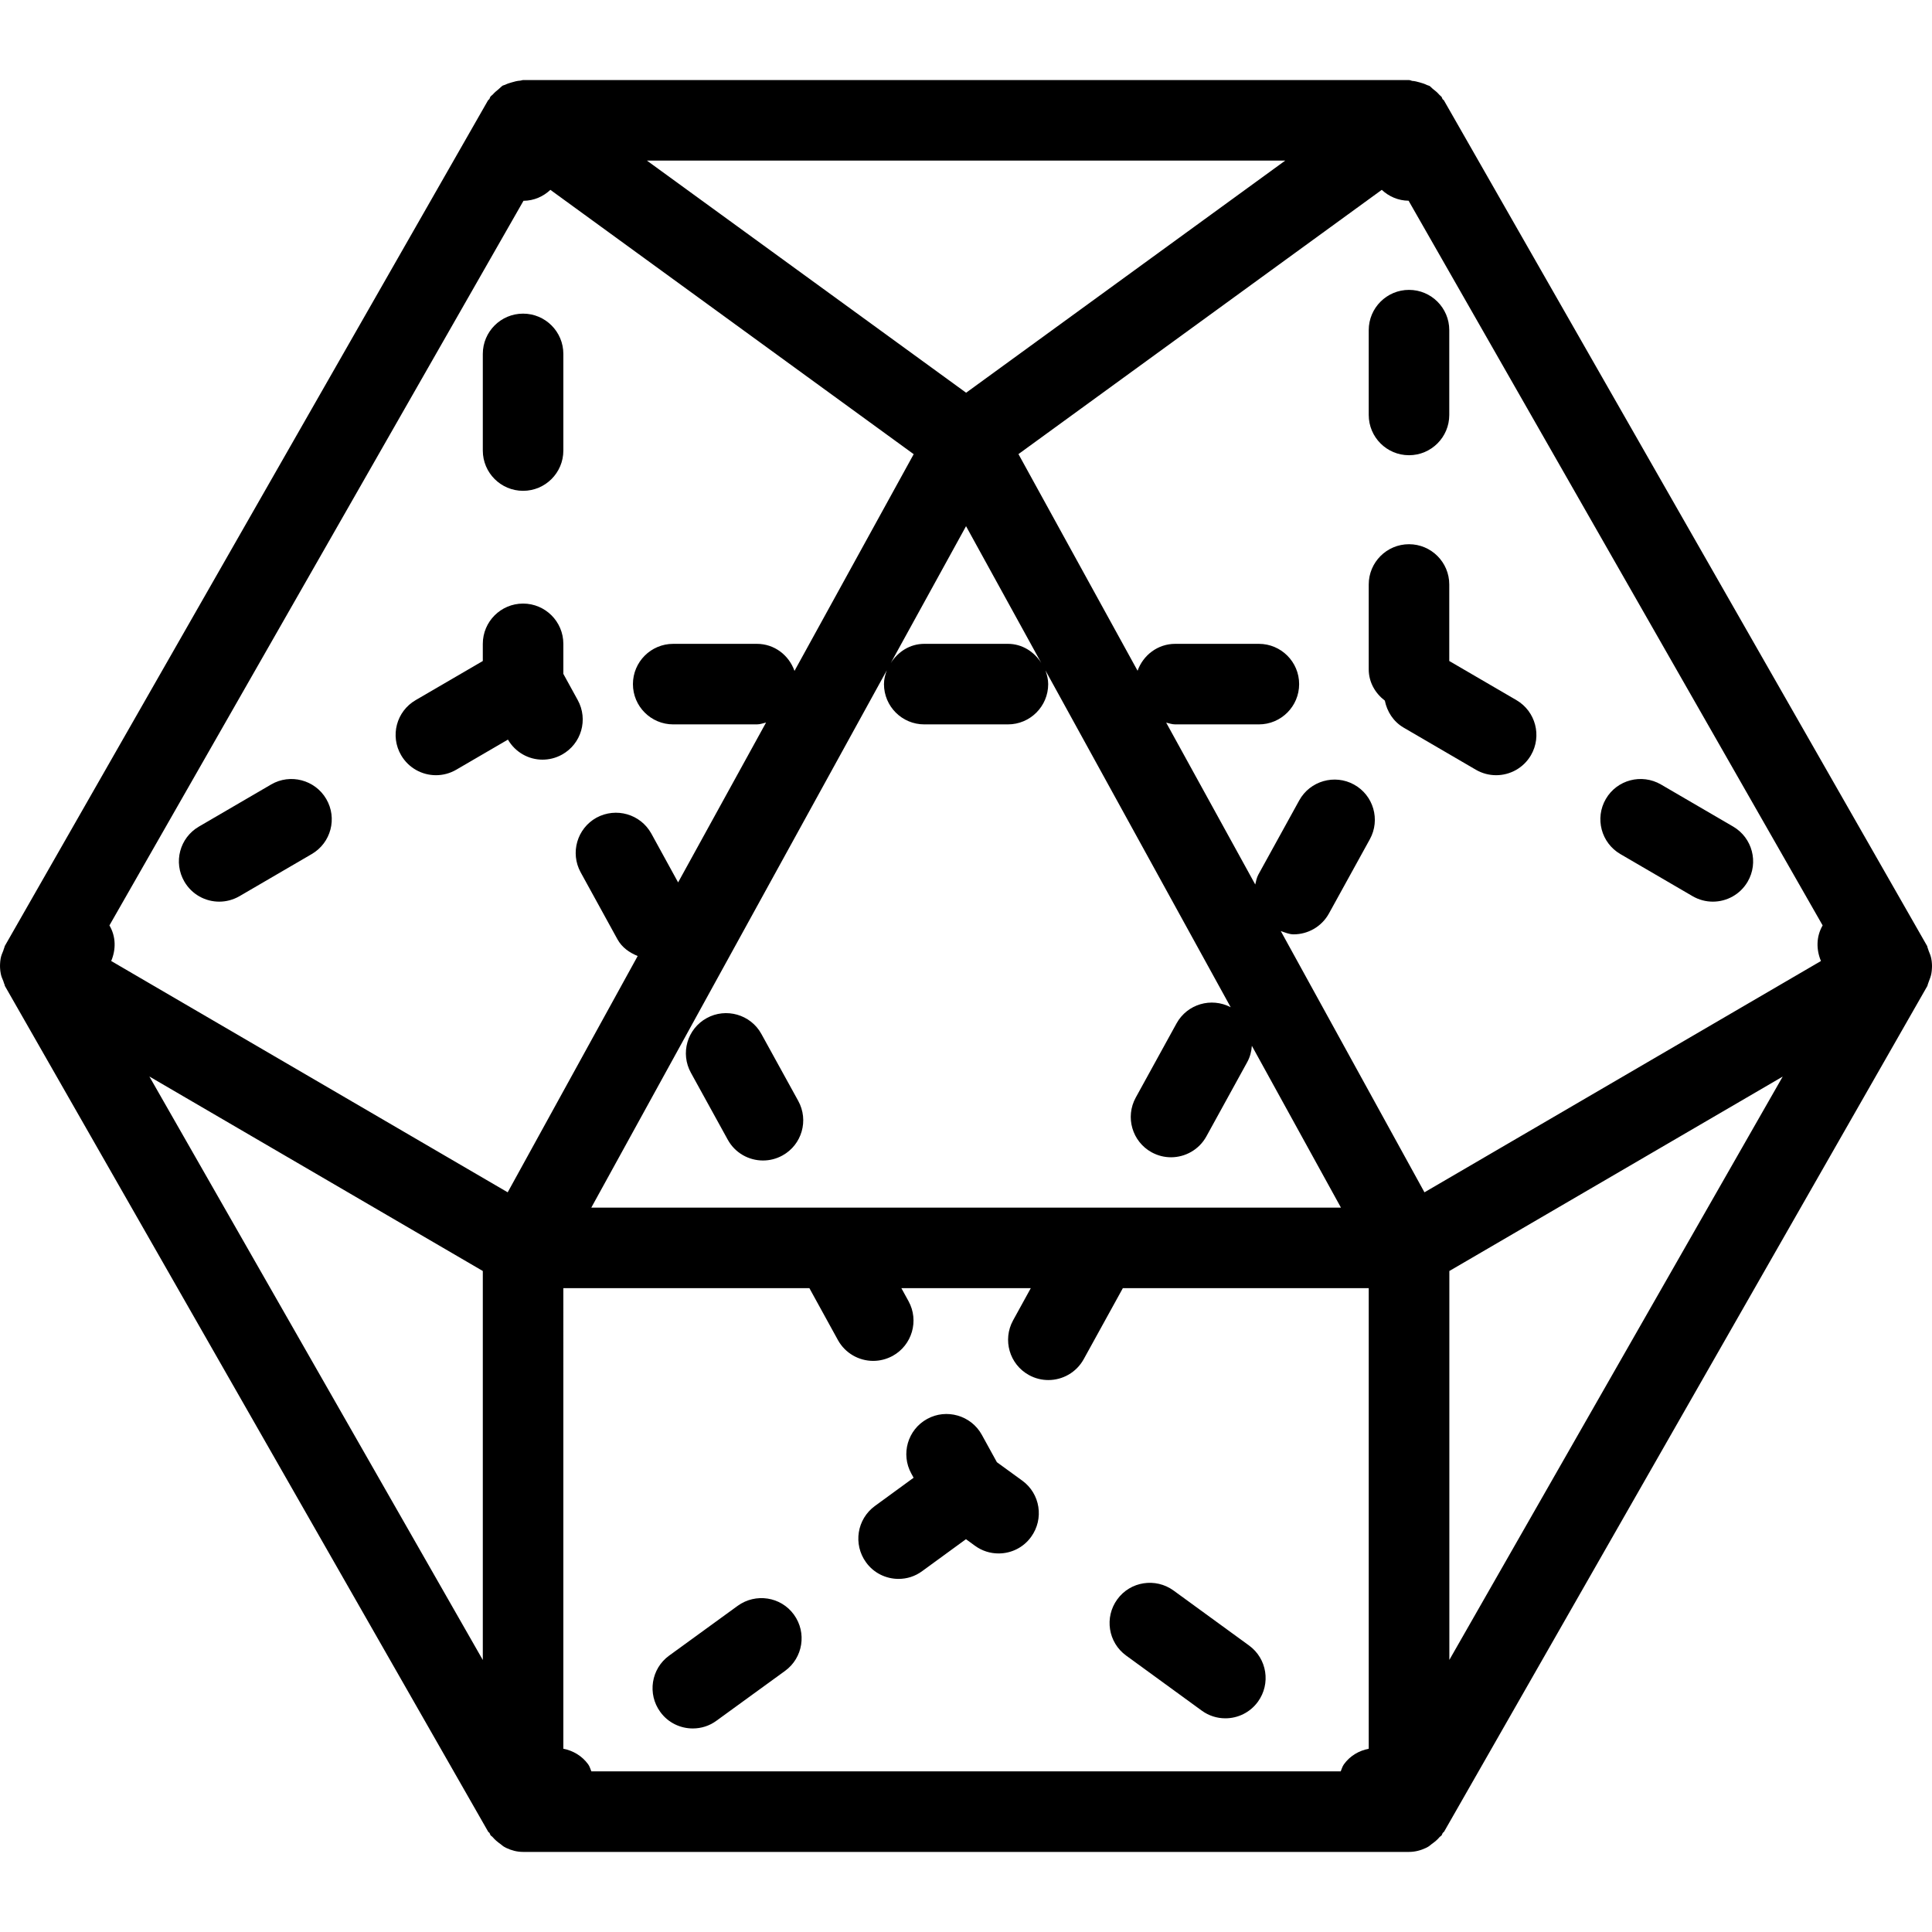<?xml version="1.0" encoding="iso-8859-1"?>
<!-- Uploaded to: SVG Repo, www.svgrepo.com, Generator: SVG Repo Mixer Tools -->
<svg fill="#000000" height="800px" width="800px" version="1.1" id="Layer_1" xmlns="http://www.w3.org/2000/svg" xmlns:xlink="http://www.w3.org/1999/xlink" 
	 viewBox="0 0 511.755 511.755" xml:space="preserve">
<g>
	<g>
		<path d="M211.429,291.589l-9.749-17.707c-2.837-5.184-9.387-7.019-14.485-4.203c-5.163,2.837-7.04,9.323-4.181,14.485
			l9.749,17.707c1.941,3.541,5.589,5.525,9.344,5.525c1.749,0,3.52-0.427,5.141-1.323
			C212.411,303.237,214.288,296.752,211.429,291.589z"/>
	</g>
</g>
<g>
	<g>
		<path d="M459.088,218.949l-19.136-11.157c-5.099-2.944-11.627-1.259-14.592,3.84c-2.965,5.099-1.237,11.627,3.84,14.592
			l19.136,11.157c1.685,0.981,3.541,1.451,5.376,1.451c3.669,0,7.232-1.899,9.216-5.291
			C465.893,228.443,464.165,221.915,459.088,218.949z"/>
	</g>
</g>
<g>
	<g>
		<path d="M153.019,185.413l-3.797-6.912v-7.957c0-5.888-4.779-10.667-10.667-10.667s-10.667,4.779-10.667,10.667v4.544
			l-17.792,10.368c-5.099,2.965-6.827,9.493-3.84,14.592c1.984,3.392,5.547,5.291,9.216,5.291c1.835,0,3.691-0.469,5.376-1.451
			l13.696-7.979c1.963,3.371,5.483,5.312,9.152,5.312c1.749,0,3.52-0.427,5.141-1.323C154,197.061,155.877,190.576,153.019,185.413z
			"/>
	</g>
</g>
<g>
	<g>
		<path d="M86.416,211.632c-2.987-5.099-9.557-6.784-14.592-3.84l-19.136,11.157c-5.099,2.965-6.827,9.493-3.84,14.592
			c1.984,3.392,5.547,5.291,9.216,5.291c1.835,0,3.669-0.469,5.376-1.451l19.136-11.157
			C87.675,223.259,89.403,216.731,86.416,211.632z"/>
	</g>
</g>
<g>
	<g>
		<path d="M373.221,76.784c-5.888,0-10.667,4.779-10.667,10.667v22.464c0,5.888,4.779,10.667,10.667,10.667
			c5.888,0,10.667-4.779,10.667-10.667V87.451C383.888,81.563,379.109,76.784,373.221,76.784z"/>
	</g>
</g>
<g>
	<g>
		<path d="M401.68,185.456l-17.792-10.368v-20.267c0-5.888-4.779-10.667-10.667-10.667c-5.888,0-10.667,4.779-10.667,10.667v22.464
			c0,3.435,1.728,6.357,4.267,8.299c0.576,2.88,2.24,5.547,4.971,7.147l19.136,11.157c1.685,0.981,3.541,1.451,5.376,1.451
			c3.669,0,7.232-1.899,9.216-5.291C408.485,194.949,406.757,188.421,401.68,185.456z"/>
	</g>
</g>
<g>
	<g>
		<path d="M210.299,427.696c-3.456-4.779-10.133-5.781-14.891-2.347l-18.176,13.205c-4.757,3.456-5.803,10.133-2.347,14.891
			c2.069,2.88,5.333,4.395,8.619,4.395c2.197,0,4.395-0.661,6.272-2.048l18.176-13.205
			C212.709,439.131,213.755,432.453,210.299,427.696z"/>
	</g>
</g>
<g>
	<g>
		<path d="M138.555,83.077c-5.888,0-10.667,4.779-10.667,10.667v25.6c0,5.888,4.779,10.667,10.667,10.667
			s10.667-4.779,10.667-10.667v-25.6C149.221,87.856,144.443,83.077,138.555,83.077z"/>
	</g>
</g>
<g>
	<g>
		<path d="M270.779,392.197l-6.72-4.885l-3.989-7.253c-2.837-5.163-9.387-7.019-14.485-4.203c-5.163,2.837-7.04,9.323-4.181,14.485
			l0.597,1.088l-10.261,7.488c-4.757,3.477-5.803,10.133-2.347,14.912c2.069,2.88,5.333,4.395,8.619,4.395
			c2.197,0,4.373-0.661,6.272-2.069l11.584-8.448l2.368,1.728c1.899,1.387,4.075,2.048,6.272,2.048c3.307,0,6.549-1.515,8.619-4.395
			C276.581,402.331,275.557,395.653,270.779,392.197z"/>
	</g>
</g>
<g>
	<g>
		<path d="M330.853,435.867l-20.011-14.571c-4.736-3.435-11.435-2.432-14.891,2.347c-3.456,4.757-2.432,11.413,2.347,14.891
			l20.011,14.571c1.899,1.387,4.075,2.048,6.272,2.048c3.285,0,6.528-1.515,8.619-4.395
			C336.656,446,335.632,439.344,330.853,435.867z"/>
	</g>
</g>
<g>
	<g>
		<path d="M511.547,253.829c-0.149-0.704-0.405-1.323-0.683-1.984c-0.107-0.277-0.149-0.555-0.277-0.811
			c-0.064-0.128-0.043-0.299-0.107-0.427l-128-224c-0.107-0.171-0.299-0.235-0.384-0.384c-0.128-0.192-0.128-0.405-0.277-0.597
			c-0.171-0.213-0.405-0.32-0.576-0.533c-0.491-0.576-1.045-1.045-1.664-1.515c-0.341-0.256-0.597-0.619-0.96-0.832
			c-0.149-0.085-0.341-0.085-0.491-0.171c-0.043-0.021-0.085-0.021-0.128-0.043c-0.619-0.32-1.259-0.512-1.941-0.704
			c-0.683-0.192-1.323-0.363-2.027-0.405c-0.256-0.064-0.512-0.213-0.811-0.213H138.555c-0.256,0-0.469,0.128-0.725,0.149
			c-0.789,0.043-1.536,0.235-2.304,0.469c-0.597,0.171-1.152,0.341-1.707,0.619c-0.149,0.064-0.32,0.085-0.491,0.171
			c-0.043,0.021-0.107,0.021-0.149,0.043c-0.405,0.256-0.725,0.661-1.109,0.96c-0.555,0.427-1.067,0.875-1.536,1.408
			c-0.192,0.213-0.448,0.341-0.619,0.576c-0.149,0.192-0.171,0.427-0.277,0.619c-0.107,0.149-0.277,0.213-0.384,0.384l-128,224
			c-0.085,0.149-0.043,0.299-0.128,0.448c-0.128,0.235-0.149,0.469-0.235,0.704c-0.299,0.725-0.597,1.408-0.725,2.155
			c-0.085,0.469-0.128,0.939-0.149,1.408c-0.021,0.363-0.021,0.704,0,1.067c0.021,0.533,0.085,1.024,0.192,1.557
			c0.128,0.683,0.405,1.301,0.683,1.963c0.107,0.277,0.149,0.576,0.299,0.832c0.064,0.128,0.043,0.299,0.107,0.427l128,224
			c0.107,0.171,0.299,0.235,0.384,0.384c0.128,0.192,0.128,0.405,0.277,0.597s0.363,0.256,0.512,0.448
			c0.619,0.725,1.323,1.323,2.091,1.856c0.341,0.235,0.597,0.533,0.96,0.725c0.192,0.107,0.384,0.213,0.597,0.32
			c1.344,0.64,2.837,1.045,4.437,1.045h234.667c1.6,0,3.093-0.405,4.459-1.045c0.213-0.085,0.384-0.213,0.597-0.32
			c0.363-0.192,0.619-0.491,0.96-0.725c0.789-0.555,1.493-1.131,2.112-1.877c0.149-0.171,0.363-0.235,0.512-0.427
			c0.128-0.192,0.149-0.405,0.277-0.597c0.107-0.171,0.299-0.235,0.384-0.384l128-224c0.085-0.149,0.043-0.299,0.128-0.448
			c0.107-0.213,0.128-0.448,0.235-0.661c0.277-0.747,0.576-1.451,0.704-2.219c0.085-0.469,0.128-0.939,0.149-1.408
			c0.021-0.363,0.021-0.704,0-1.067C511.717,254.832,511.653,254.341,511.547,253.829z M340.432,42.544l-84.523,61.483
			l-84.544-61.483H340.432z M276.923,177.584l49.067,89.216c-5.141-2.688-11.499-0.853-14.336,4.267l-10.816,19.669
			c-2.837,5.163-0.939,11.648,4.203,14.485c1.643,0.896,3.392,1.323,5.141,1.323c3.755,0,7.424-2.005,9.365-5.525l10.816-19.669
			c0.768-1.387,1.131-2.859,1.237-4.331l23.595,42.859H156.624l78.272-142.315c-0.427,1.152-0.747,2.347-0.747,3.648
			c0,5.888,4.779,10.667,10.667,10.667h22.165c5.888,0,10.667-4.779,10.667-10.667C277.648,179.931,277.328,178.715,276.923,177.584
			z M266.981,170.544h-22.165c-3.797,0-6.976,2.112-8.875,5.099l19.947-36.267l19.925,36.224
			C273.936,172.635,270.757,170.544,266.981,170.544z M127.888,439.707l-88.32-154.56l88.32,51.52V439.707z M134.48,315.824
			L29.456,254.555c1.259-2.987,1.301-6.421-0.469-9.429L138.661,53.189c2.773-0.021,5.248-1.131,7.125-2.901l96.235,70.016
			l-31.573,57.408c-1.472-4.16-5.312-7.168-9.963-7.168H178.32c-5.888,0-10.667,4.779-10.667,10.667s4.779,10.667,10.667,10.667
			h22.165c0.875,0,1.621-0.299,2.432-0.491l-23.296,42.347l-7.104-12.949c-2.88-5.163-9.323-6.997-14.507-4.203
			c-5.141,2.837-7.04,9.323-4.203,14.485l9.728,17.707c1.216,2.219,3.2,3.563,5.376,4.459L134.48,315.824z M362.555,463.216
			c-2.539,0.491-4.928,1.835-6.571,4.117c-0.427,0.576-0.576,1.259-0.853,1.877H156.645c-0.277-0.619-0.427-1.301-0.853-1.877
			c-1.643-2.261-4.032-3.627-6.571-4.117V341.211h65.173l7.552,13.739c1.941,3.52,5.589,5.525,9.344,5.525
			c1.749,0,3.499-0.427,5.163-1.323c5.141-2.837,7.04-9.323,4.203-14.485l-1.899-3.456h34.283l-4.693,8.533
			c-2.837,5.163-0.96,11.648,4.203,14.485c1.621,0.896,3.392,1.323,5.141,1.323c3.755,0,7.403-1.984,9.365-5.525l10.368-18.816
			h65.131V463.216z M383.909,439.685V336.667l88.299-51.499L383.909,439.685z M482.341,254.555l-105.024,61.269l-38.059-69.205
			c1.131,0.384,2.24,0.875,3.392,0.875c3.755,0,7.403-1.984,9.365-5.525l10.837-19.669c2.837-5.163,0.96-11.648-4.203-14.485
			c-5.12-2.816-11.648-0.981-14.507,4.203l-10.837,19.669c-0.448,0.832-0.597,1.728-0.811,2.603l-23.595-42.88
			c0.768,0.171,1.536,0.469,2.389,0.469h22.165c5.888,0,10.667-4.779,10.667-10.667s-4.779-10.667-10.667-10.667h-22.165
			c-4.629,0-8.491,3.008-9.963,7.125l-31.552-57.387l96.235-69.995c1.877,1.749,4.352,2.859,7.104,2.88l109.675,191.957
			C481.04,248.133,481.083,251.568,482.341,254.555z"/>
	</g>
</g>
</svg>